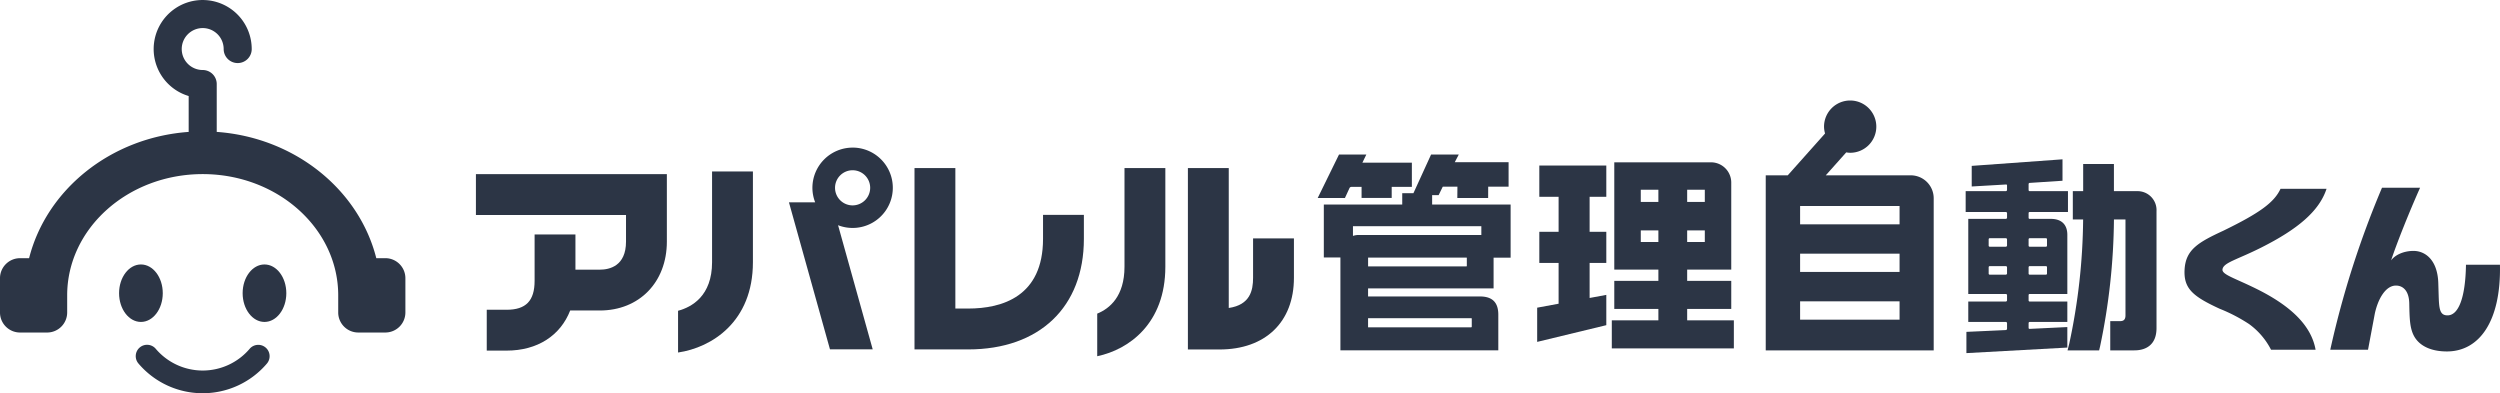 <svg xmlns="http://www.w3.org/2000/svg" width="700" height="110.11" viewBox="0 0 700 110.11">
  <g id="key-ttl1" transform="translate(-158.611 -137.505)">
    <g id="Group_1018" data-name="Group 1018" transform="translate(158.611 137.505)">
      <path id="Path_1219" data-name="Path 1219" d="M209.79,187.539a17.25,17.25,0,0,1-26.325,0,3.178,3.178,0,0,0-4.849,4.109,23.6,23.6,0,0,0,36.024,0,3.179,3.179,0,0,0-4.851-4.109Z" transform="translate(-139.871 -89.892)" fill="#2c3545"/>
      <path id="Path_1220" data-name="Path 1220" d="M187.74,183.07c0-4.442-2.737-8.044-6.116-8.044s-6.118,3.6-6.118,8.044,2.739,8.05,6.118,8.05S187.74,187.518,187.74,183.07Z" transform="translate(-142.164 -100.978)" fill="#2c3545"/>
      <path id="Path_1221" data-name="Path 1221" d="M199.152,175.026c-3.377,0-6.116,3.6-6.116,8.044s2.739,8.05,6.116,8.05,6.116-3.6,6.116-8.05S202.531,175.026,199.152,175.026Z" transform="translate(-125.098 -100.978)" fill="#2c3545"/>
      <path id="Path_1222" data-name="Path 1222" d="M266.5,209.793h-2.528c-4.853-19.184-22.8-33.782-44.676-35.357v-13.4a3.929,3.929,0,0,0-3.929-3.929,5.871,5.871,0,1,1,5.871-5.871,3.927,3.927,0,1,0,7.855,0,13.728,13.728,0,1,0-17.653,13.157v10.047c-21.876,1.575-39.825,16.173-44.682,35.357h-2.528a5.616,5.616,0,0,0-5.621,5.619v9.577a5.617,5.617,0,0,0,5.621,5.619H171.8a5.619,5.619,0,0,0,5.621-5.619V220.2c0-18.723,17.021-33.948,37.945-33.948s37.945,15.226,37.945,33.948v4.79a5.617,5.617,0,0,0,5.619,5.619h7.57a5.62,5.62,0,0,0,5.622-5.619v-9.577A5.619,5.619,0,0,0,266.5,209.793Z" transform="translate(-158.611 -137.505)" fill="#2c3545"/>
    </g>
    <g id="Group_1024" data-name="Group 1024" transform="translate(291.868 165.645)">
      <path id="Path_1223" data-name="Path 1223" d="M490.072,180.727c10.2-5.141,16.189-10.175,18.247-16.437H495.436c-1.79,3.866-5.942,6.828-15.95,11.711-6.97,3.235-10.578,5.254-10.913,10.854-.32,5.394,2.354,7.576,9.8,11.018a45.982,45.982,0,0,1,8.21,4.263,20.213,20.213,0,0,1,6.191,7.215h12.477c-1.206-6.773-6.923-12.248-16.408-16.972-6.2-3.081-9.885-4.058-9.658-5.544C479.468,184.937,483.269,184.157,490.072,180.727Z" transform="translate(9.857 -139.57)" fill="#2c3545"/>
      <path id="Path_1224" data-name="Path 1224" d="M527.225,185.7c-.148,9.242-2.092,14.174-5.167,14.174-2.173,0-2.37-1.786-2.485-5.711l-.1-3.337c-.2-6.434-3.619-9-6.951-9-2.465,0-4.985.933-6.266,2.656,1.61-4.882,5.129-13.663,8.117-20.339H503.711a259.958,259.958,0,0,0-14.482,45.347H499.8l1.9-10.11c.857-3.988,2.964-7.851,5.919-7.851,1.889,0,3.669,1.362,3.728,5.04.077,4.065.116,6.972,1.415,9.242,1.5,2.615,4.667,4.164,9.118,4.164,9.137,0,15.188-8.541,14.86-24.274Z" transform="translate(29.991 -139.711)" fill="#2c3545"/>
      <path id="Path_1225" data-name="Path 1225" d="M324.348,181.174c0,16.131-11.409,19.516-20.976,19.516H299.8V161.348h-11.44v50.784h15.011c19.994,0,32.415-11.863,32.415-30.958v-6.726H324.348Z" transform="translate(-165.556 -142.434)" fill="#2c3545"/>
      <path id="Path_1226" data-name="Path 1226" d="M226.134,173.651H268.16V181.1c0,6.838-4.6,7.859-7.336,7.859H254v-9.846H242.565V192.08c0,5.6-2.422,8.107-7.849,8.107h-5.551v11.436h5.551c8.681,0,15.076-4.219,17.813-11.231h8.295c11.056,0,18.774-7.935,18.774-19.3V162.211H226.134Z" transform="translate(-226.134 -141.594)" fill="#2c3545"/>
      <g id="Group_1019" data-name="Group 1019" transform="translate(173.965 18.914)">
        <path id="Path_1227" data-name="Path 1227" d="M345.4,192.089c0,3.55-.835,7.566-6.809,8.441V161.348h-11.44v50.8h8.845c12.857,0,20.844-7.685,20.844-20.057v-11.04H345.4Z" transform="translate(-301.762 -161.348)" fill="#2c3545"/>
        <path id="Path_1228" data-name="Path 1228" d="M321.92,188.989c0,8.289-4.16,11.707-7.635,13.12v11.928c8.9-1.865,19.074-9.173,19.074-25.048V161.348H321.92Z" transform="translate(-314.284 -161.348)" fill="#2c3545"/>
      </g>
      <g id="Group_1020" data-name="Group 1020" transform="translate(56.6 13.191)">
        <path id="Path_1229" data-name="Path 1229" d="M264.336,187.237c0,9.465-5.7,12.577-9.522,13.6v11.687c9.435-1.389,20.961-8.6,20.961-25.288v-25.4H264.336Z" transform="translate(-254.814 -155.15)" fill="#2c3545"/>
        <path id="Path_1230" data-name="Path 1230" d="M288.375,158.448A11.269,11.269,0,0,0,277.116,169.7a11.139,11.139,0,0,0,.776,4.069h-7.345l11.488,41.165H294l-9.7-34.757a11.25,11.25,0,1,0,4.079-21.734Zm0,16.177a4.919,4.919,0,1,1,4.916-4.92A4.929,4.929,0,0,1,288.375,174.625Z" transform="translate(-239.499 -158.448)" fill="#2c3545"/>
      </g>
      <g id="Group_1021" data-name="Group 1021" transform="translate(297.161 17.31)">
        <path id="Path_1231" data-name="Path 1231" d="M377.3,169.744h5.4v9.8h-5.4v8.723h5.4v11.414l-6,1.111v9.579l19.358-4.682v-8.481l-4.675.865v-9.807h4.675v-8.723h-4.675v-9.8h4.675V160.99H377.3Z" transform="translate(-376.709 -160.092)" fill="#2c3545"/>
        <path id="Path_1232" data-name="Path 1232" d="M408.395,204.745v-3.122a.283.283,0,0,0,.034-.036h12.311v-7.857H408.395v-3.16h12.344V166.343a5.68,5.68,0,0,0-5.808-5.808H387.987v30.037h12.35v3.16h-12.35v7.857h12.326l.024.03v3.132a.212.212,0,0,1-.024.03H387.292v7.857h34.175v-7.857H408.428Zm0-36.514a.063.063,0,0,0,.028-.024h4.912v3.412h-4.906a.151.151,0,0,1-.034-.03Zm0,11.4.026-.026h4.914v3.231H408.42a.291.291,0,0,0-.026-.028Zm-8.06,3.187-.016.018h-4.884l-.028-.028v-3.177l.028-.026h4.884l.016.02Zm0-11.223-.022.024h-4.871a.124.124,0,0,1-.036-.03v-3.359a.064.064,0,0,0,.028-.024h4.882l.018.018Z" transform="translate(-366.406 -160.535)" fill="#2c3545"/>
      </g>
      <g id="Group_1022" data-name="Group 1022" transform="translate(235.7 15.131)">
        <path id="Path_1233" data-name="Path 1233" d="M354.476,168.807a.6.6,0,0,1,.557-.318l2.816,0v3.1h8.435v-3.1h5.648V161.7h-13.85l1.1-2.266h-7.653l-5.962,12.163h7.624Z" transform="translate(-345.566 -159.431)" fill="#2c3545"/>
        <path id="Path_1234" data-name="Path 1234" d="M376.761,170.789h1.826l1.127-2.313a.181.181,0,0,1,.112-.047l4.016,0-.028,3.164h8.632l.014-3.165h5.709v-6.854H383.1l1.121-2.143h-7.754l-4.942,10.821h-3.136v3.175H346.434v14.817h4.646v26.007H395.29v-9.988c0-3.424-1.676-5.092-5.123-5.092H358.824v-2.264h35.144v-8.6h4.77v-14.88H376.761Zm10.921,34.461s.176,0,.176.132v2.228a.192.192,0,0,1-.176.2H358.824V205.25Zm-1.208-14.639c0,.03-.022.136-.12.136H358.83V188.29h27.525c.11,0,.12.039.12.138Zm4.065-11.119v2.459H356.148a5.072,5.072,0,0,0-1.555.266v-2.725Z" transform="translate(-344.721 -159.431)" fill="#2c3545"/>
      </g>
      <g id="Group_1023" data-name="Group 1023" transform="translate(417.126 16.473)">
        <path id="Path_1235" data-name="Path 1235" d="M461.337,176.783h-5.92a.29.29,0,0,1-.294-.29v-1.348a.292.292,0,0,1,.294-.286h10.728v-5.836H455.416a.317.317,0,0,1-.294-.353v-1.6a.332.332,0,0,1,.332-.361l9.161-.6v-6l-25.421,1.835v5.769l9.639-.559a.25.25,0,0,1,.251.229v1.285a.357.357,0,0,1-.355.353H437.5v5.836h11.231a.352.352,0,0,1,.355.286v1.348a.352.352,0,0,1-.355.29h-10.5v21.032h10.5a.354.354,0,0,1,.355.29v1.472a.359.359,0,0,1-.355.353h-10.5v5.713h10.5a.358.358,0,0,1,.355.349v1.518a.379.379,0,0,1-.334.407l-11.044.505v5.948l28.257-1.551v-5.741l-10.588.507a.266.266,0,0,1-.178-.079.25.25,0,0,1-.075-.158v-1.356a.313.313,0,0,1,.294-.349h10.55V199.93h-10.55a.318.318,0,0,1-.294-.353V198.1a.292.292,0,0,1,.294-.29h10.55v-16.56C465.967,178.368,464.325,176.783,461.337,176.783Zm-12.253,15.33a.354.354,0,0,1-.355.29h-4.5a.288.288,0,0,1-.288-.29v-1.754a.314.314,0,0,1,.288-.351h4.5a.357.357,0,0,1,.355.351Zm0-7.827a.354.354,0,0,1-.355.29h-4.5a.286.286,0,0,1-.288-.29v-1.745c0-.132.057-.349.288-.349h4.5a.354.354,0,0,1,.355.349Zm11.19,7.827a.291.291,0,0,1-.29.29h-4.567a.292.292,0,0,1-.294-.29v-1.754a.316.316,0,0,1,.294-.351h4.567a.314.314,0,0,1,.29.351Zm0-7.827a.289.289,0,0,1-.29.29h-4.567a.29.29,0,0,1-.294-.29v-1.745a.314.314,0,0,1,.294-.349h4.567a.313.313,0,0,1,.29.349Z" transform="translate(-437.497 -160.111)" fill="#2c3545"/>
        <path id="Path_1236" data-name="Path 1236" d="M471.34,168.383h-6.4v-7.614h-8.61v7.614h-2.9v7.924h2.889a171.419,171.419,0,0,1-3.878,34.734l-.483,1.92h8.837l.262-1.079a179.3,179.3,0,0,0,3.892-35.574h3.227V203.16c0,1.445-.8,1.616-1.579,1.616h-2.684v8.184h6.743c3.321,0,6.209-1.606,6.209-6.226V173.991A5.311,5.311,0,0,0,471.34,168.383Z" transform="translate(-423.425 -159.47)" fill="#2c3545"/>
      </g>
      <path id="Path_1237" data-name="Path 1237" d="M449.74,172.715H425.945l5.731-6.426a6.989,6.989,0,0,0,1.1.113,7.319,7.319,0,1,0-7.318-7.316,7.149,7.149,0,0,0,.286,1.914L415.3,172.715h-6.167v49.012h47.031V179.138A6.43,6.43,0,0,0,449.74,172.715Zm-3.134,40.408h-27.85v-5.133h27.85Zm0-13.349h-27.85V194.65h27.85Zm0-13.341h-27.85v-5.123h27.85Z" transform="translate(-47.985 -151.764)" fill="#2c3545"/>
    </g>
  </g>
</svg>
